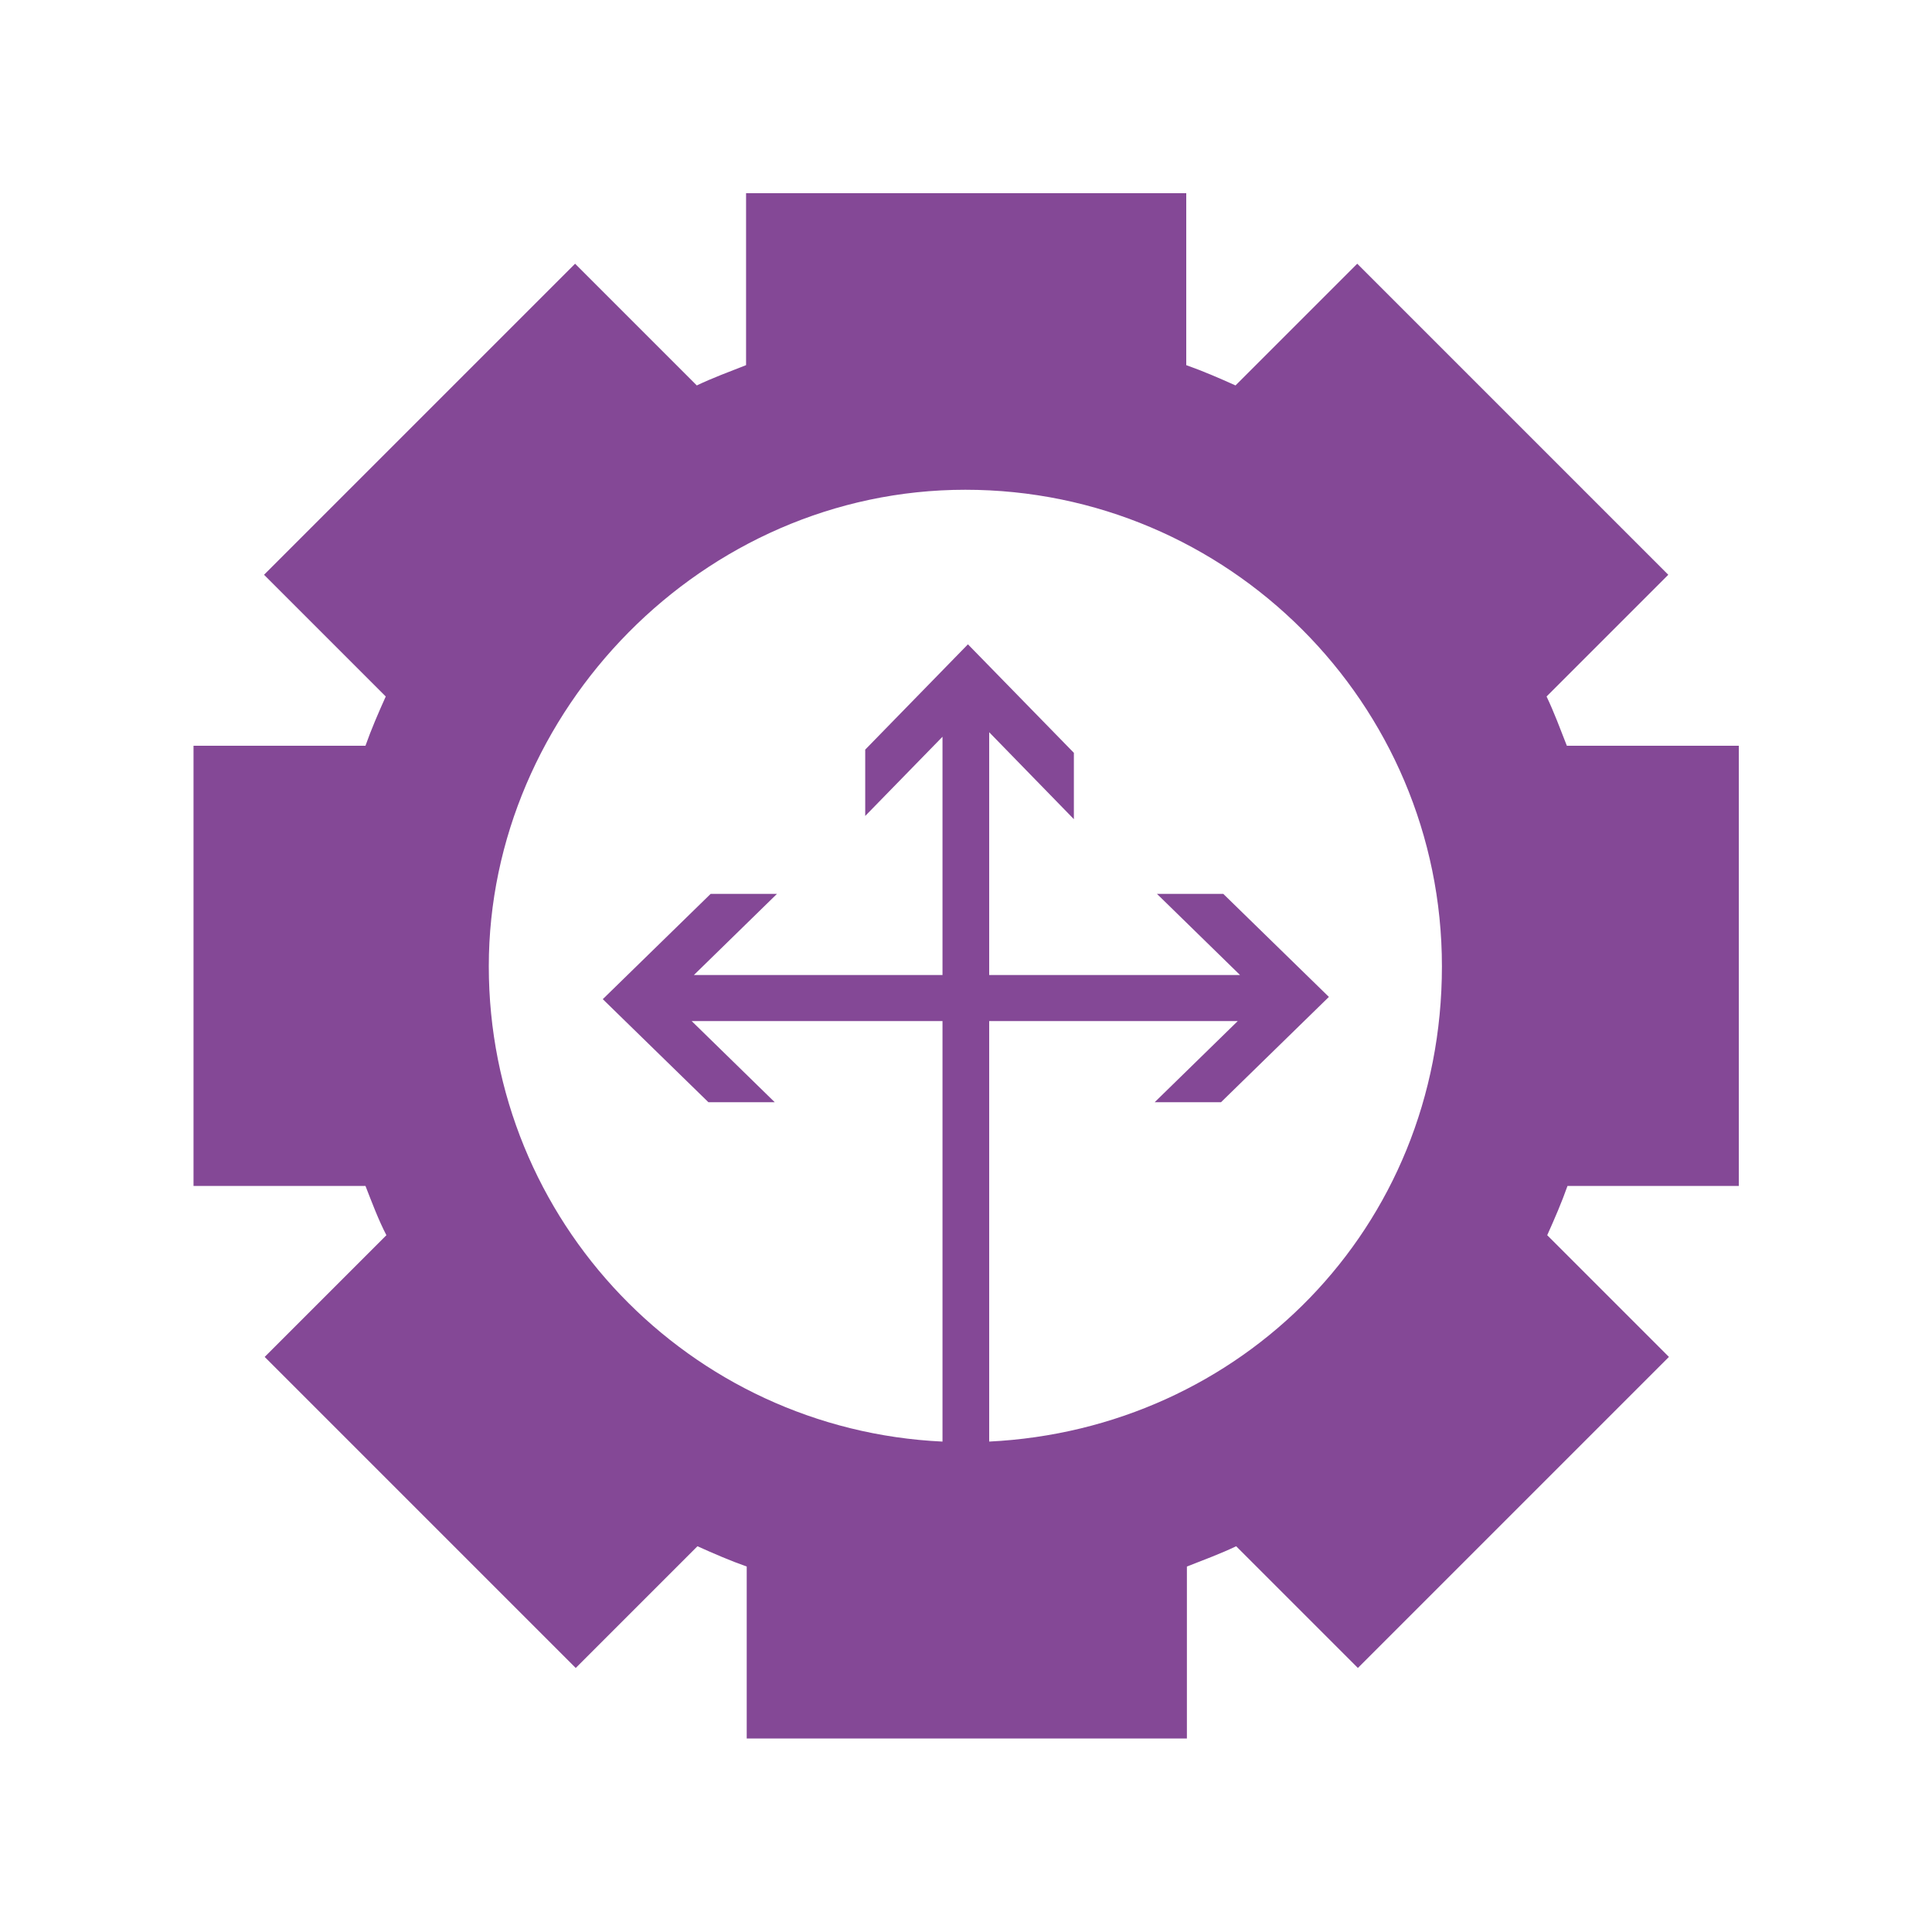 <?xml version="1.0" encoding="UTF-8"?> <svg xmlns="http://www.w3.org/2000/svg" width="128" height="128" viewBox="0 0 128 128" fill="none"><g clip-path="url(#clip0_8621_19134)"><path d="M115.2 78.571V49.408H103.808C103.381 48.32 102.955 47.168 102.464 46.144L110.528 38.08L89.92 17.472L81.856 25.536C80.768 25.045 79.68 24.576 78.592 24.192V12.8H49.429V24.192C48.341 24.619 47.189 25.045 46.165 25.536L38.101 17.472L17.493 38.08L25.557 46.144C25.067 47.232 24.597 48.32 24.213 49.408H12.821V78.571H24.213C24.64 79.659 25.067 80.811 25.6 81.835L17.536 89.899L38.144 110.507L46.208 102.443C47.296 102.933 48.384 103.403 49.472 103.787V115.179H78.635V103.787C79.723 103.36 80.875 102.933 81.899 102.443L89.963 110.507L110.571 89.899L102.507 81.835C102.997 80.747 103.467 79.659 103.851 78.571H115.179H115.2ZM65.536 95.509V67.648H82.005L76.501 73.024H80.896L88.043 66.048L81.045 59.221H76.651L82.155 64.597H65.536V48.512L71.147 54.272V49.877L64.128 42.688L57.323 49.664V54.059L62.443 48.811V64.597H45.973L51.477 59.221H47.083L39.936 66.197L46.933 73.024H51.328L45.824 67.648H62.443V95.509C45.675 94.72 32.384 80.917 32.384 64.021C32.384 47.125 46.549 32.448 63.957 32.448C81.365 32.448 95.531 46.613 95.531 64.021C95.531 81.429 82.197 94.699 65.515 95.509H65.536Z" fill="#844896"></path></g><defs><clipPath id="clip0_8621_19134"><rect width="128" height="128" fill="white"></rect></clipPath></defs></svg> 